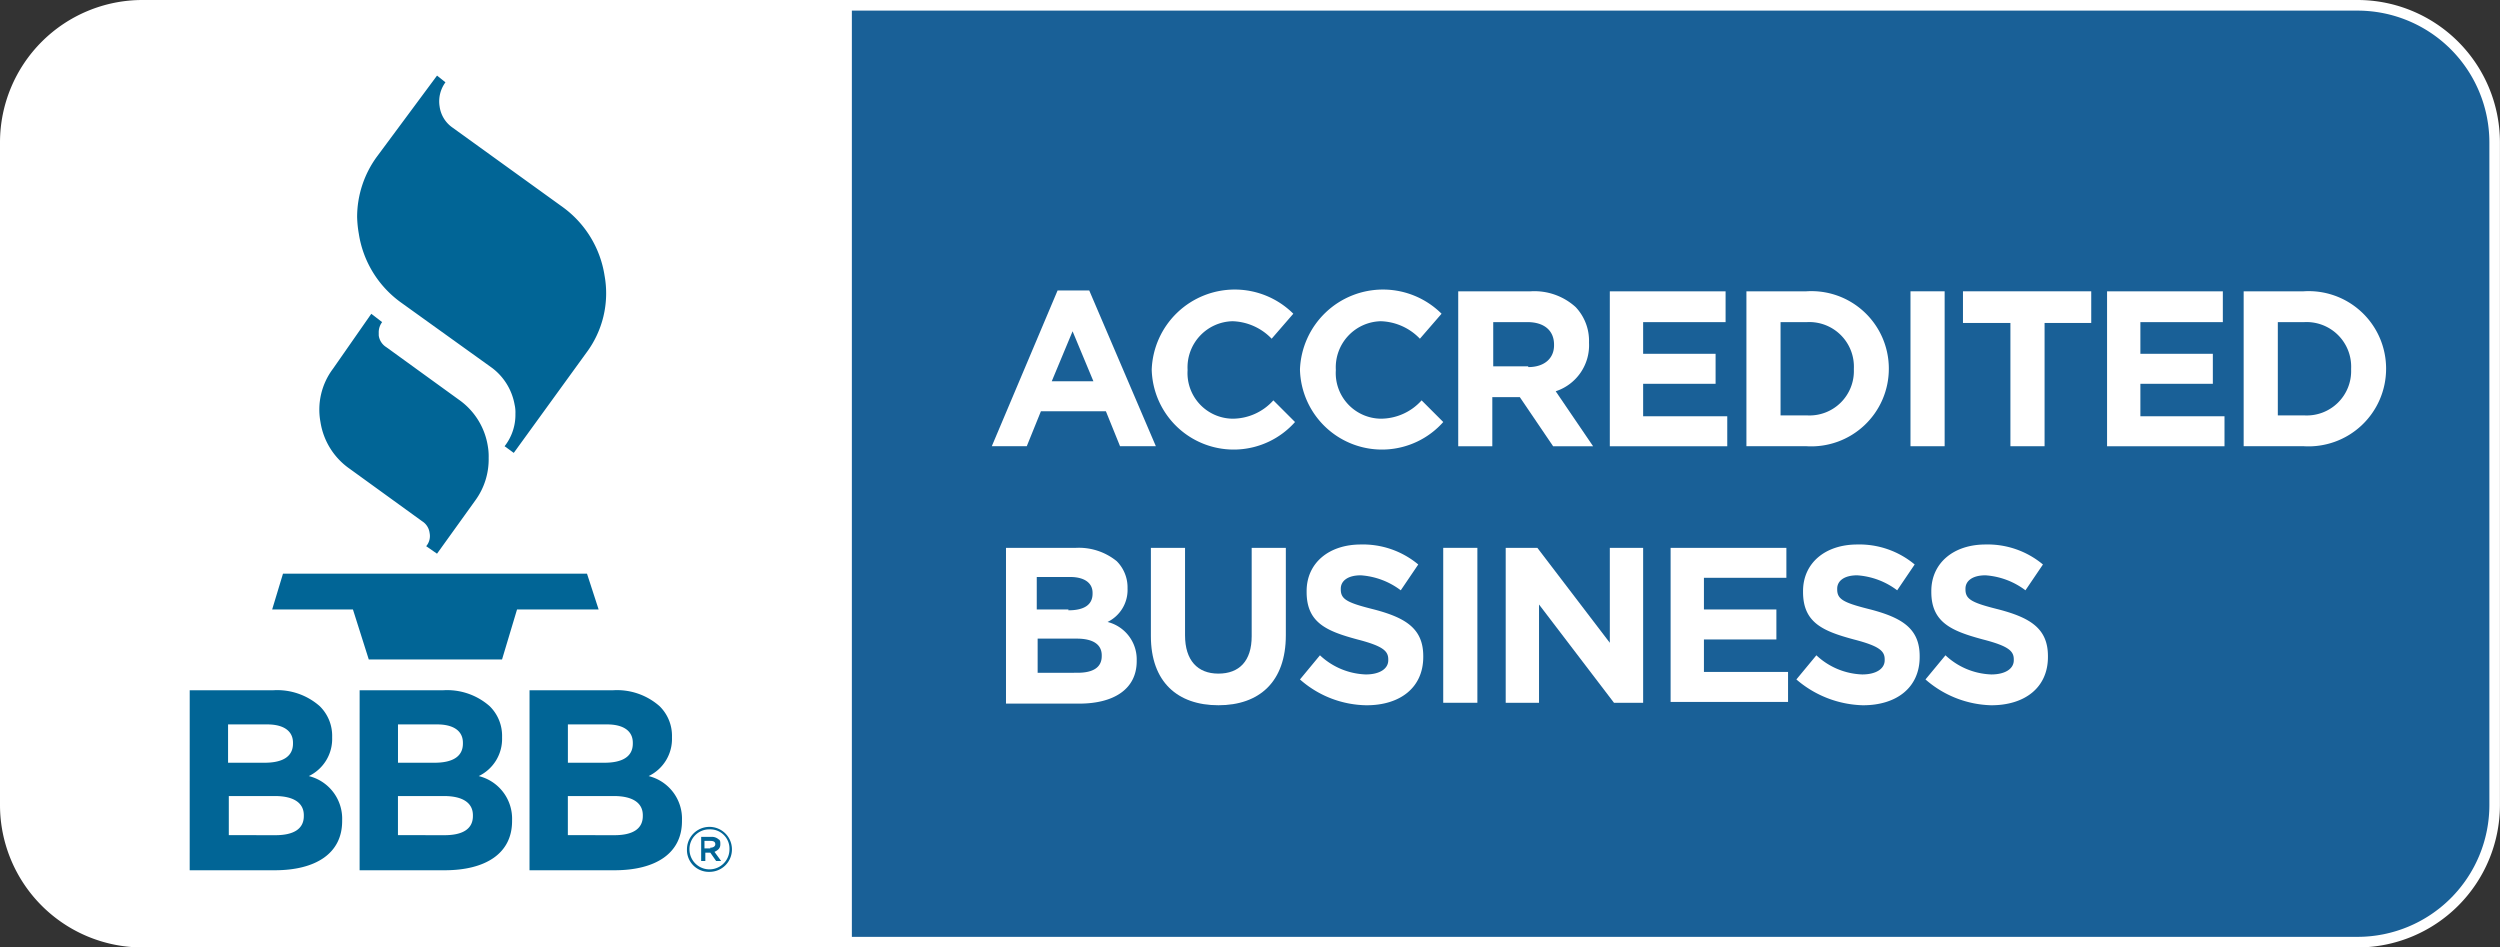 <?xml version="1.0" encoding="UTF-8"?> <svg xmlns="http://www.w3.org/2000/svg" width="147.054" height="55.73" viewBox="0 0 147.054 55.73"><rect x="0" y="0" width="147.054" height="55.73" fill="#333333" stroke="none"/><g id="bbb-logo-white-bg" transform="translate(0.625 0.625)"><path id="Path_3318" data-name="Path 3318" d="M146.4,47.339a7.757,7.757,0,0,1-7.741,7.741H8.341A7.757,7.757,0,0,1,.6,47.339v-39A7.757,7.757,0,0,1,8.341.6H138.663A7.757,7.757,0,0,1,146.4,8.341v39Z" transform="translate(-0.6 -0.6)" fill="#fff" stroke="#fff" stroke-miterlimit="10" stroke-width="1.25"></path><path id="Path_3319" data-name="Path 3319" d="M101.6.6h88.58a7.757,7.757,0,0,1,7.741,7.741v39a7.757,7.757,0,0,1-7.741,7.741H101.6Z" transform="translate(-52.117 -0.6)" fill="#196097"></path><g id="Group_3131" data-name="Group 3131" transform="translate(10.534 3.821)"><g id="Group_3128" data-name="Group 3128"><g id="Group_3127" data-name="Group 3127"><g id="Group_3126" data-name="Group 3126"><g id="Group_3125" data-name="Group 3125"><g id="Group_3124" data-name="Group 3124"><path id="Path_3320" data-name="Path 3320" d="M50.519,68.2H32.637L32,70.307h4.752l.931,2.94h7.839l.882-2.94h4.8Z" transform="translate(-27.15 -38.902)" fill="#016596"></path><path id="Path_3321" data-name="Path 3321" d="M38.467,40.234a4,4,0,0,0-.735,3.136,4.118,4.118,0,0,0,1.715,2.744L43.709,49.2a.953.953,0,0,1,.441.686.919.919,0,0,1-.2.784l.637.441,2.254-3.136a4.1,4.1,0,0,0,.784-2.5,3.471,3.471,0,0,0-.049-.686,4.118,4.118,0,0,0-1.715-2.744L41.6,38.96a.953.953,0,0,1-.441-.686v-.147a.985.985,0,0,1,.2-.637h0L40.721,37l-2.254,3.234" transform="translate(-30.04 -22.988)" fill="#016596"></path><path id="Path_3322" data-name="Path 3322" d="M43.376,13.152A6.013,6.013,0,0,0,42.2,16.729a6.64,6.64,0,0,0,.1.98,6.13,6.13,0,0,0,2.45,4.017l5.389,3.87a3.458,3.458,0,0,1,1.323,2.156,2.01,2.01,0,0,1,.049.539,3,3,0,0,1-.637,1.911h0l.539.392,4.262-5.879a5.835,5.835,0,0,0,1.078-4.556,6.13,6.13,0,0,0-2.45-4.017l-6.516-4.7a1.8,1.8,0,0,1-.735-1.225,1.887,1.887,0,0,1,.343-1.421L46.9,8.4Z" transform="translate(-32.352 -8.4)" fill="#016596"></path><path id="Path_3323" data-name="Path 3323" d="M22.1,82.2H27a3.779,3.779,0,0,1,2.744.931,2.437,2.437,0,0,1,.735,1.813v.049a2.423,2.423,0,0,1-1.372,2.254,2.582,2.582,0,0,1,1.96,2.6v.049c0,1.911-1.568,2.891-3.968,2.891h-5Zm4.409,4.262c1.029,0,1.666-.343,1.666-1.127v-.049c0-.686-.539-1.078-1.519-1.078h-2.3v2.254Zm.637,4.262c1.029,0,1.666-.343,1.666-1.127v-.049c0-.686-.539-1.127-1.715-1.127H24.4v2.3Z" transform="translate(-22.1 -46.043)" fill="#016596"></path><path id="Path_3324" data-name="Path 3324" d="M42.5,82.2h4.9a3.779,3.779,0,0,1,2.744.931,2.437,2.437,0,0,1,.735,1.813v.049a2.423,2.423,0,0,1-1.372,2.254,2.582,2.582,0,0,1,1.96,2.6v.049c0,1.911-1.568,2.891-3.968,2.891h-5Zm4.409,4.262c1.029,0,1.666-.343,1.666-1.127v-.049c0-.686-.539-1.078-1.519-1.078h-2.3v2.254Zm.588,4.262c1.029,0,1.666-.343,1.666-1.127v-.049c0-.686-.539-1.127-1.715-1.127H44.754v2.3Z" transform="translate(-32.505 -46.043)" fill="#016596"></path><path id="Path_3325" data-name="Path 3325" d="M62.9,82.2h4.9a3.778,3.778,0,0,1,2.744.931,2.437,2.437,0,0,1,.735,1.813v.049a2.423,2.423,0,0,1-1.372,2.254,2.582,2.582,0,0,1,1.96,2.6v.049c0,1.911-1.568,2.891-3.968,2.891h-5Zm4.409,4.262c1.029,0,1.666-.343,1.666-1.127v-.049c0-.686-.539-1.078-1.519-1.078h-2.3v2.254Zm.588,4.262c1.029,0,1.666-.343,1.666-1.127v-.049c0-.686-.539-1.127-1.715-1.127H65.154v2.3Z" transform="translate(-42.911 -46.043)" fill="#016596"></path></g></g></g></g></g><g id="Group_3129" data-name="Group 3129" transform="translate(47.18 12.591)"><path id="Path_3326" data-name="Path 3326" d="M122.27,34.2h1.862l3.919,9.162h-2.107l-.833-2.058h-3.821l-.833,2.058H118.4Zm2.107,5.34-1.225-2.94-1.225,2.94Z" transform="translate(-118.4 -34.151)" fill="#fff"></path><path id="Path_3327" data-name="Path 3327" d="M137.6,38.8h0a4.886,4.886,0,0,1,8.329-3.283l-1.274,1.47a3.328,3.328,0,0,0-2.3-1.029,2.713,2.713,0,0,0-2.646,2.842v.049a2.683,2.683,0,0,0,2.646,2.842,3.234,3.234,0,0,0,2.4-1.078l1.274,1.274A4.824,4.824,0,0,1,137.6,38.8Z" transform="translate(-128.193 -34.1)" fill="#fff"></path><path id="Path_3328" data-name="Path 3328" d="M155.4,38.8h0a4.886,4.886,0,0,1,8.329-3.283l-1.274,1.47a3.328,3.328,0,0,0-2.3-1.029,2.713,2.713,0,0,0-2.646,2.842v.049a2.683,2.683,0,0,0,2.646,2.842,3.234,3.234,0,0,0,2.4-1.078l1.274,1.274A4.824,4.824,0,0,1,155.4,38.8Z" transform="translate(-137.273 -34.1)" fill="#fff"></path><path id="Path_3329" data-name="Path 3329" d="M174.5,34.3h4.164a3.608,3.608,0,0,1,2.646.931,2.889,2.889,0,0,1,.784,2.058v.049a2.847,2.847,0,0,1-1.96,2.842l2.2,3.234h-2.352l-1.96-2.891h-1.617v2.891H174.4V34.3Zm4.017,4.458c.98,0,1.519-.539,1.519-1.274v-.049c0-.833-.588-1.323-1.568-1.323h-2.009v2.6h2.058Z" transform="translate(-146.964 -34.202)" fill="#fff"></path><path id="Path_3330" data-name="Path 3330" d="M192.5,34.3h6.859v1.813h-4.85v1.862h4.262v1.764h-4.262v1.911h4.948v1.764h-6.908V34.3Z" transform="translate(-156.196 -34.202)" fill="#fff"></path><path id="Path_3331" data-name="Path 3331" d="M209,34.3h3.527a4.554,4.554,0,0,1,4.85,4.507v.049a4.563,4.563,0,0,1-4.85,4.556H209Zm3.576,7.3a2.611,2.611,0,0,0,2.744-2.695v-.049a2.624,2.624,0,0,0-2.744-2.744h-1.568V41.6h1.568Z" transform="translate(-164.612 -34.202)" fill="#fff"></path><path id="Path_3332" data-name="Path 3332" d="M228.7,34.3h2.009v9.113H228.7Z" transform="translate(-174.661 -34.202)" fill="#fff"></path><path id="Path_3333" data-name="Path 3333" d="M237.744,36.162H235V34.3h7.545v1.862H239.8v7.251h-2.009V36.162Z" transform="translate(-177.874 -34.202)" fill="#fff"></path><path id="Path_3334" data-name="Path 3334" d="M252.2,34.3h6.859v1.813h-4.85v1.862h4.262v1.764h-4.262v1.911h4.948v1.764h-6.908V34.3Z" transform="translate(-186.647 -34.202)" fill="#fff"></path><path id="Path_3335" data-name="Path 3335" d="M268.7,34.3h3.528a4.554,4.554,0,0,1,4.85,4.507v.049a4.563,4.563,0,0,1-4.85,4.556H268.7Zm3.577,7.3a2.611,2.611,0,0,0,2.744-2.695v-.049a2.624,2.624,0,0,0-2.744-2.744h-1.568V41.6h1.568Z" transform="translate(-195.063 -34.202)" fill="#fff"></path><path id="Path_3336" data-name="Path 3336" d="M119.9,65.1h4.213a3.529,3.529,0,0,1,2.4.784,2.179,2.179,0,0,1,.637,1.568V67.5a2.093,2.093,0,0,1-1.176,1.96,2.268,2.268,0,0,1,1.715,2.254v.049c0,1.666-1.372,2.5-3.381,2.5H120V65.1Zm3.772,3.674c.882,0,1.421-.294,1.421-.98v-.049c0-.588-.49-.931-1.323-.931h-1.96v1.911h1.862Zm.539,3.674c.882,0,1.421-.294,1.421-.98V71.42c0-.588-.441-.98-1.47-.98h-2.3v2.009Z" transform="translate(-119.165 -49.912)" fill="#fff"></path><path id="Path_3337" data-name="Path 3337" d="M137.5,70.293V65.1h2.009v5.144c0,1.47.735,2.254,1.96,2.254s1.96-.735,1.96-2.2V65.1h2.009v5.144c0,2.744-1.568,4.115-3.968,4.115S137.5,72.988,137.5,70.293Z" transform="translate(-128.142 -49.912)" fill="#fff"></path><path id="Path_3338" data-name="Path 3338" d="M155.4,72.637l1.176-1.421a4.145,4.145,0,0,0,2.695,1.127c.833,0,1.323-.343,1.323-.833v-.049c0-.49-.294-.784-1.813-1.176-1.813-.49-2.989-.98-2.989-2.793v-.049c0-1.666,1.323-2.744,3.185-2.744a5.074,5.074,0,0,1,3.381,1.176l-1.029,1.519a4.385,4.385,0,0,0-2.352-.882c-.784,0-1.176.343-1.176.784v.049c0,.588.392.784,1.96,1.176,1.862.49,2.891,1.127,2.891,2.744v.049c0,1.813-1.372,2.842-3.332,2.842A6.023,6.023,0,0,1,155.4,72.637Z" transform="translate(-137.273 -49.708)" fill="#fff"></path><path id="Path_3339" data-name="Path 3339" d="M172.6,65.1h2.009v9.113H172.6Z" transform="translate(-146.046 -49.912)" fill="#fff"></path><path id="Path_3340" data-name="Path 3340" d="M180.1,65.1h1.862l4.262,5.585V65.1h1.96v9.113h-1.715l-4.409-5.781v5.781H180.1Z" transform="translate(-149.871 -49.912)" fill="#fff"></path><path id="Path_3341" data-name="Path 3341" d="M199.8,65.1h6.859v1.764h-4.85v1.862h4.262v1.764h-4.262V72.4h4.948v1.764h-6.908V65.1Z" transform="translate(-159.92 -49.912)" fill="#fff"></path><path id="Path_3342" data-name="Path 3342" d="M215,72.637l1.176-1.421a4.145,4.145,0,0,0,2.695,1.127c.833,0,1.323-.343,1.323-.833v-.049c0-.49-.294-.784-1.813-1.176-1.813-.49-2.989-.98-2.989-2.793v-.049c0-1.666,1.323-2.744,3.185-2.744a5.073,5.073,0,0,1,3.381,1.176l-1.029,1.519a4.385,4.385,0,0,0-2.352-.882c-.784,0-1.176.343-1.176.784v.049c0,.588.392.784,1.96,1.176,1.862.49,2.891,1.127,2.891,2.744v.049c0,1.813-1.372,2.842-3.332,2.842A6.228,6.228,0,0,1,215,72.637Z" transform="translate(-167.673 -49.708)" fill="#fff"></path><path id="Path_3343" data-name="Path 3343" d="M230.5,72.637l1.176-1.421a4.145,4.145,0,0,0,2.695,1.127c.833,0,1.323-.343,1.323-.833v-.049c0-.49-.294-.784-1.813-1.176-1.813-.49-3.038-.98-3.038-2.793v-.049c0-1.666,1.323-2.744,3.185-2.744a5.073,5.073,0,0,1,3.381,1.176l-1.029,1.519a4.385,4.385,0,0,0-2.352-.882c-.784,0-1.176.343-1.176.784v.049c0,.588.392.784,1.96,1.176,1.862.49,2.891,1.127,2.891,2.744v.049c0,1.813-1.372,2.842-3.332,2.842A6.1,6.1,0,0,1,230.5,72.637Z" transform="translate(-175.579 -49.708)" fill="#fff"></path></g><g id="Group_3130" data-name="Group 3130" transform="translate(29.249 44.192)"><path id="Path_3344" data-name="Path 3344" d="M81.8,99.923h0a1.323,1.323,0,1,1,2.646,0h0a1.317,1.317,0,0,1-1.323,1.323A1.287,1.287,0,0,1,81.8,99.923Zm2.5,0h0a1.132,1.132,0,0,0-1.176-1.176,1.161,1.161,0,0,0-1.176,1.176h0a1.176,1.176,0,0,0,2.352,0Zm-1.715-.735h.637a.6.6,0,0,1,.441.147c.1.049.1.147.1.294h0c0,.245-.147.343-.343.441l.392.539h-.294l-.343-.49h-.294v.49h-.245V99.188Zm.588.637c.2,0,.294-.1.294-.2h0c0-.147-.1-.2-.294-.2h-.343v.441h.343Z" transform="translate(-81.8 -98.6)" fill="#016596"></path></g></g></g></svg> 